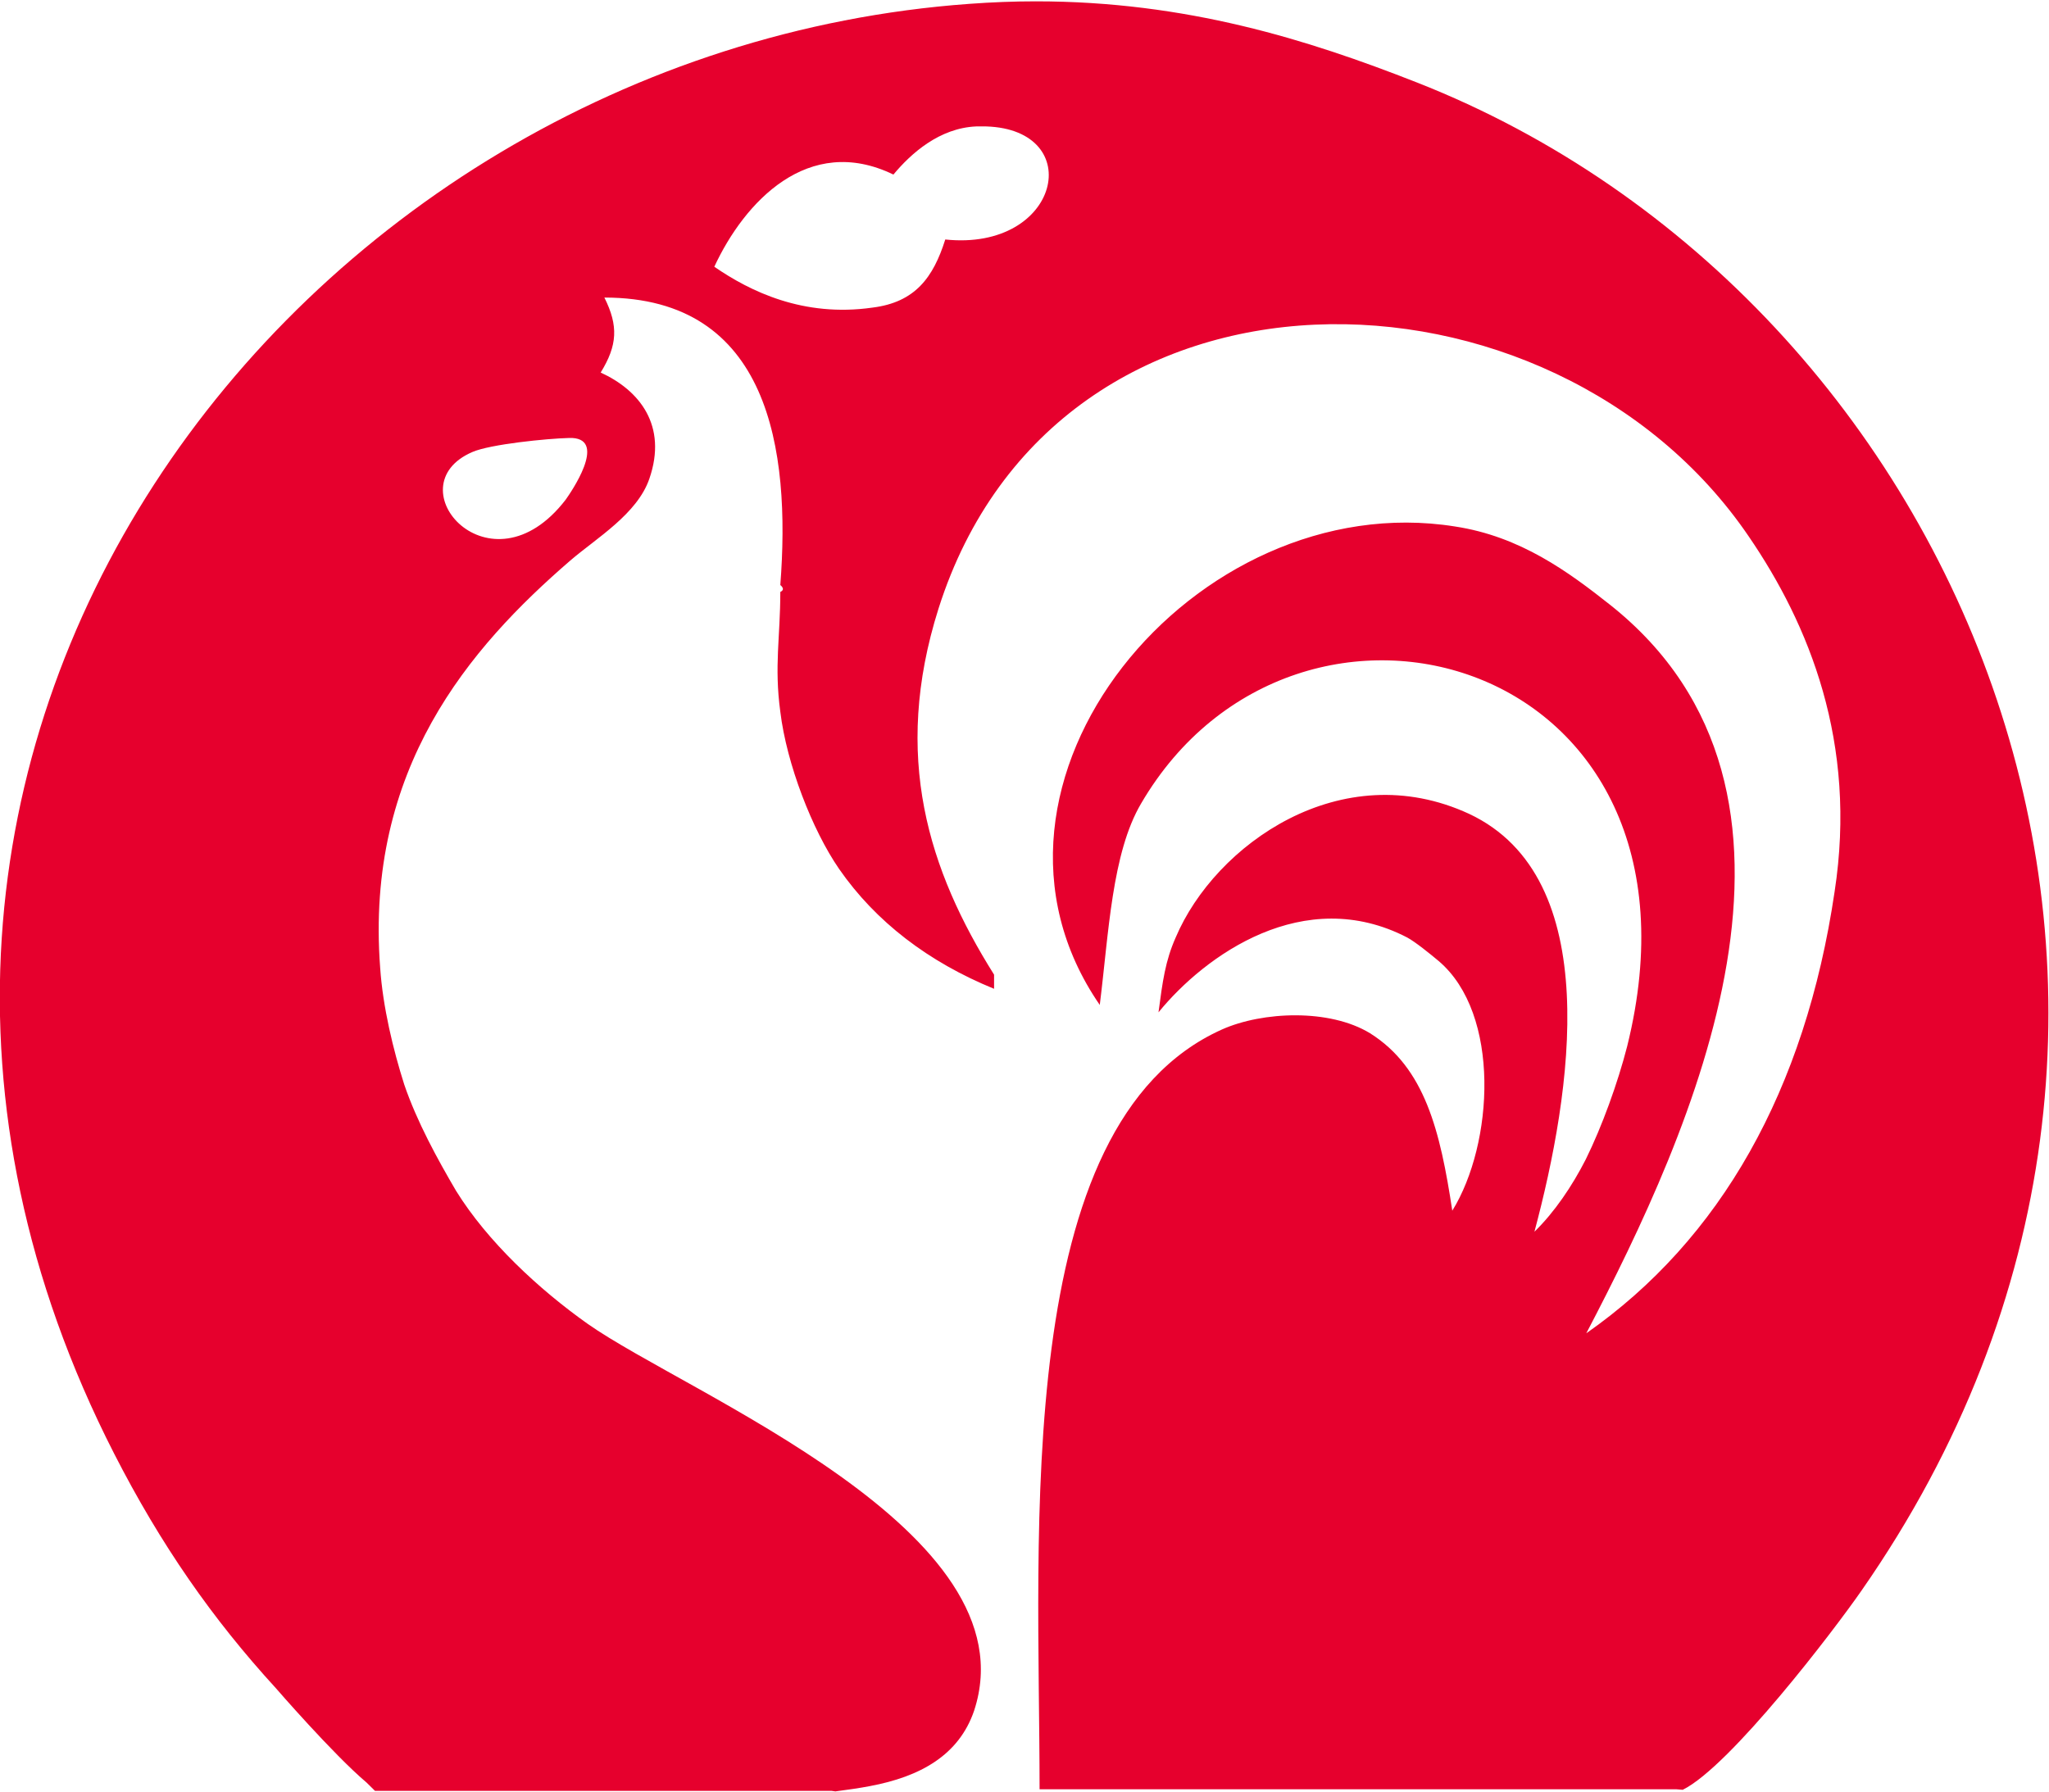 <svg version="1.2" xmlns="http://www.w3.org/2000/svg" viewBox="0 0 1549 1355" width="1549" height="1355"><style>.a{fill:#e6002d}</style><path fill-rule="evenodd" class="a" d="m1071 62.3c414.9 163.1 642.5 701.2 336.1 1140.7-20.6 29.7-99 132.6-135 150.4l-4.8-0.4h-481.4c0-195.2-21.8-502.8 137.8-574.5 30.9-13.8 81.5-15.8 112 2.8 41.6 26.1 53.1 74.1 62.2 134.2 31.3-50.6 36.8-148.8-10.3-188.8-6.7-5.6-17.4-14.3-23.8-17.8-78-40.4-152.8 13.4-188 56.6 3.1-23.4 5.1-38.8 13-56.6 29.7-70.1 125.1-138.2 221.8-93.5 102.9 48.3 77.6 210.3 49.4 316 15.1-14.7 28.5-34.5 38.8-54.7 12.3-24.9 24.2-57.8 31.3-85.5 73.3-295.3-249.8-384.8-367.4-183.7-22.2 37.6-24.5 98.2-31.3 152.4-115.6-167.8 72.1-393.1 268.5-361.8 49.5 7.5 85.9 34.4 117.5 59.4 178.6 142.1 62.2 397.1-18.2 550.7 101.4-70.9 165.5-183.7 187.7-333.8 17.4-112.8-19.4-202.3-64.9-268.8-148.1-217.8-523-227.3-612.5 54.6-35.3 111.7-7.5 198 42 276.8v10.7c-49.5-20.2-89.5-50.7-117.2-90.7-20.2-29.3-39.6-79.2-44.4-118.8-4.7-34.8 0-56.2 0-90.6 4.4-2 0-5.2 0-5.2 7.9-102.5-8.3-217.4-133-217.4 10.7 21.4 9.9 36.1-2.8 56.7 29.3 13.4 50.7 40 36.8 80.3-9.1 26.6-39.9 44.8-59.7 61.8-76.5 66.1-155.2 157.6-143.8 308 2 29.7 9.9 62.2 18.2 88.3 9.6 28.1 25 56.2 39.2 80.4 23.8 38.4 62.6 74.4 99.4 100.5 76 53.5 336.9 156.8 292.2 292.6-11.5 33.7-40.8 49.9-78.8 57-8.3 1.6-17 2.8-26.1 4l-2.8-0.4h-345.2l-6.4-6.3c-25.3-21.4-68.5-71.3-68.5-71.3-47.9-52.3-87.1-108.5-122.3-177.4-270.8-530.1 136.2-1059.4 646.5-1096.3q25.8-1.9 50.3-1.9c113.7 0 205.5 28.9 287.9 61.3zm-333 33.3c-27.7 1.2-49.1 20.2-62.6 36.4-64.5-31.3-112.8 21-135.4 69.7 27 18.6 67.3 38.4 119.6 30.9 32.1-4 45.9-22.6 55-51.5 87.1 9.1 107.3-83.1 30.9-85.5q-3.5 0-7.5 0zm-380.9 246.2c-59.8 25.8 13.5 110.1 70.5 36.1 4-5.6 31.3-45.2 5.1-46.7q-1.1 0-2.7 0c-16.3 0.4-59.4 4.7-72.9 10.6z"/></svg>